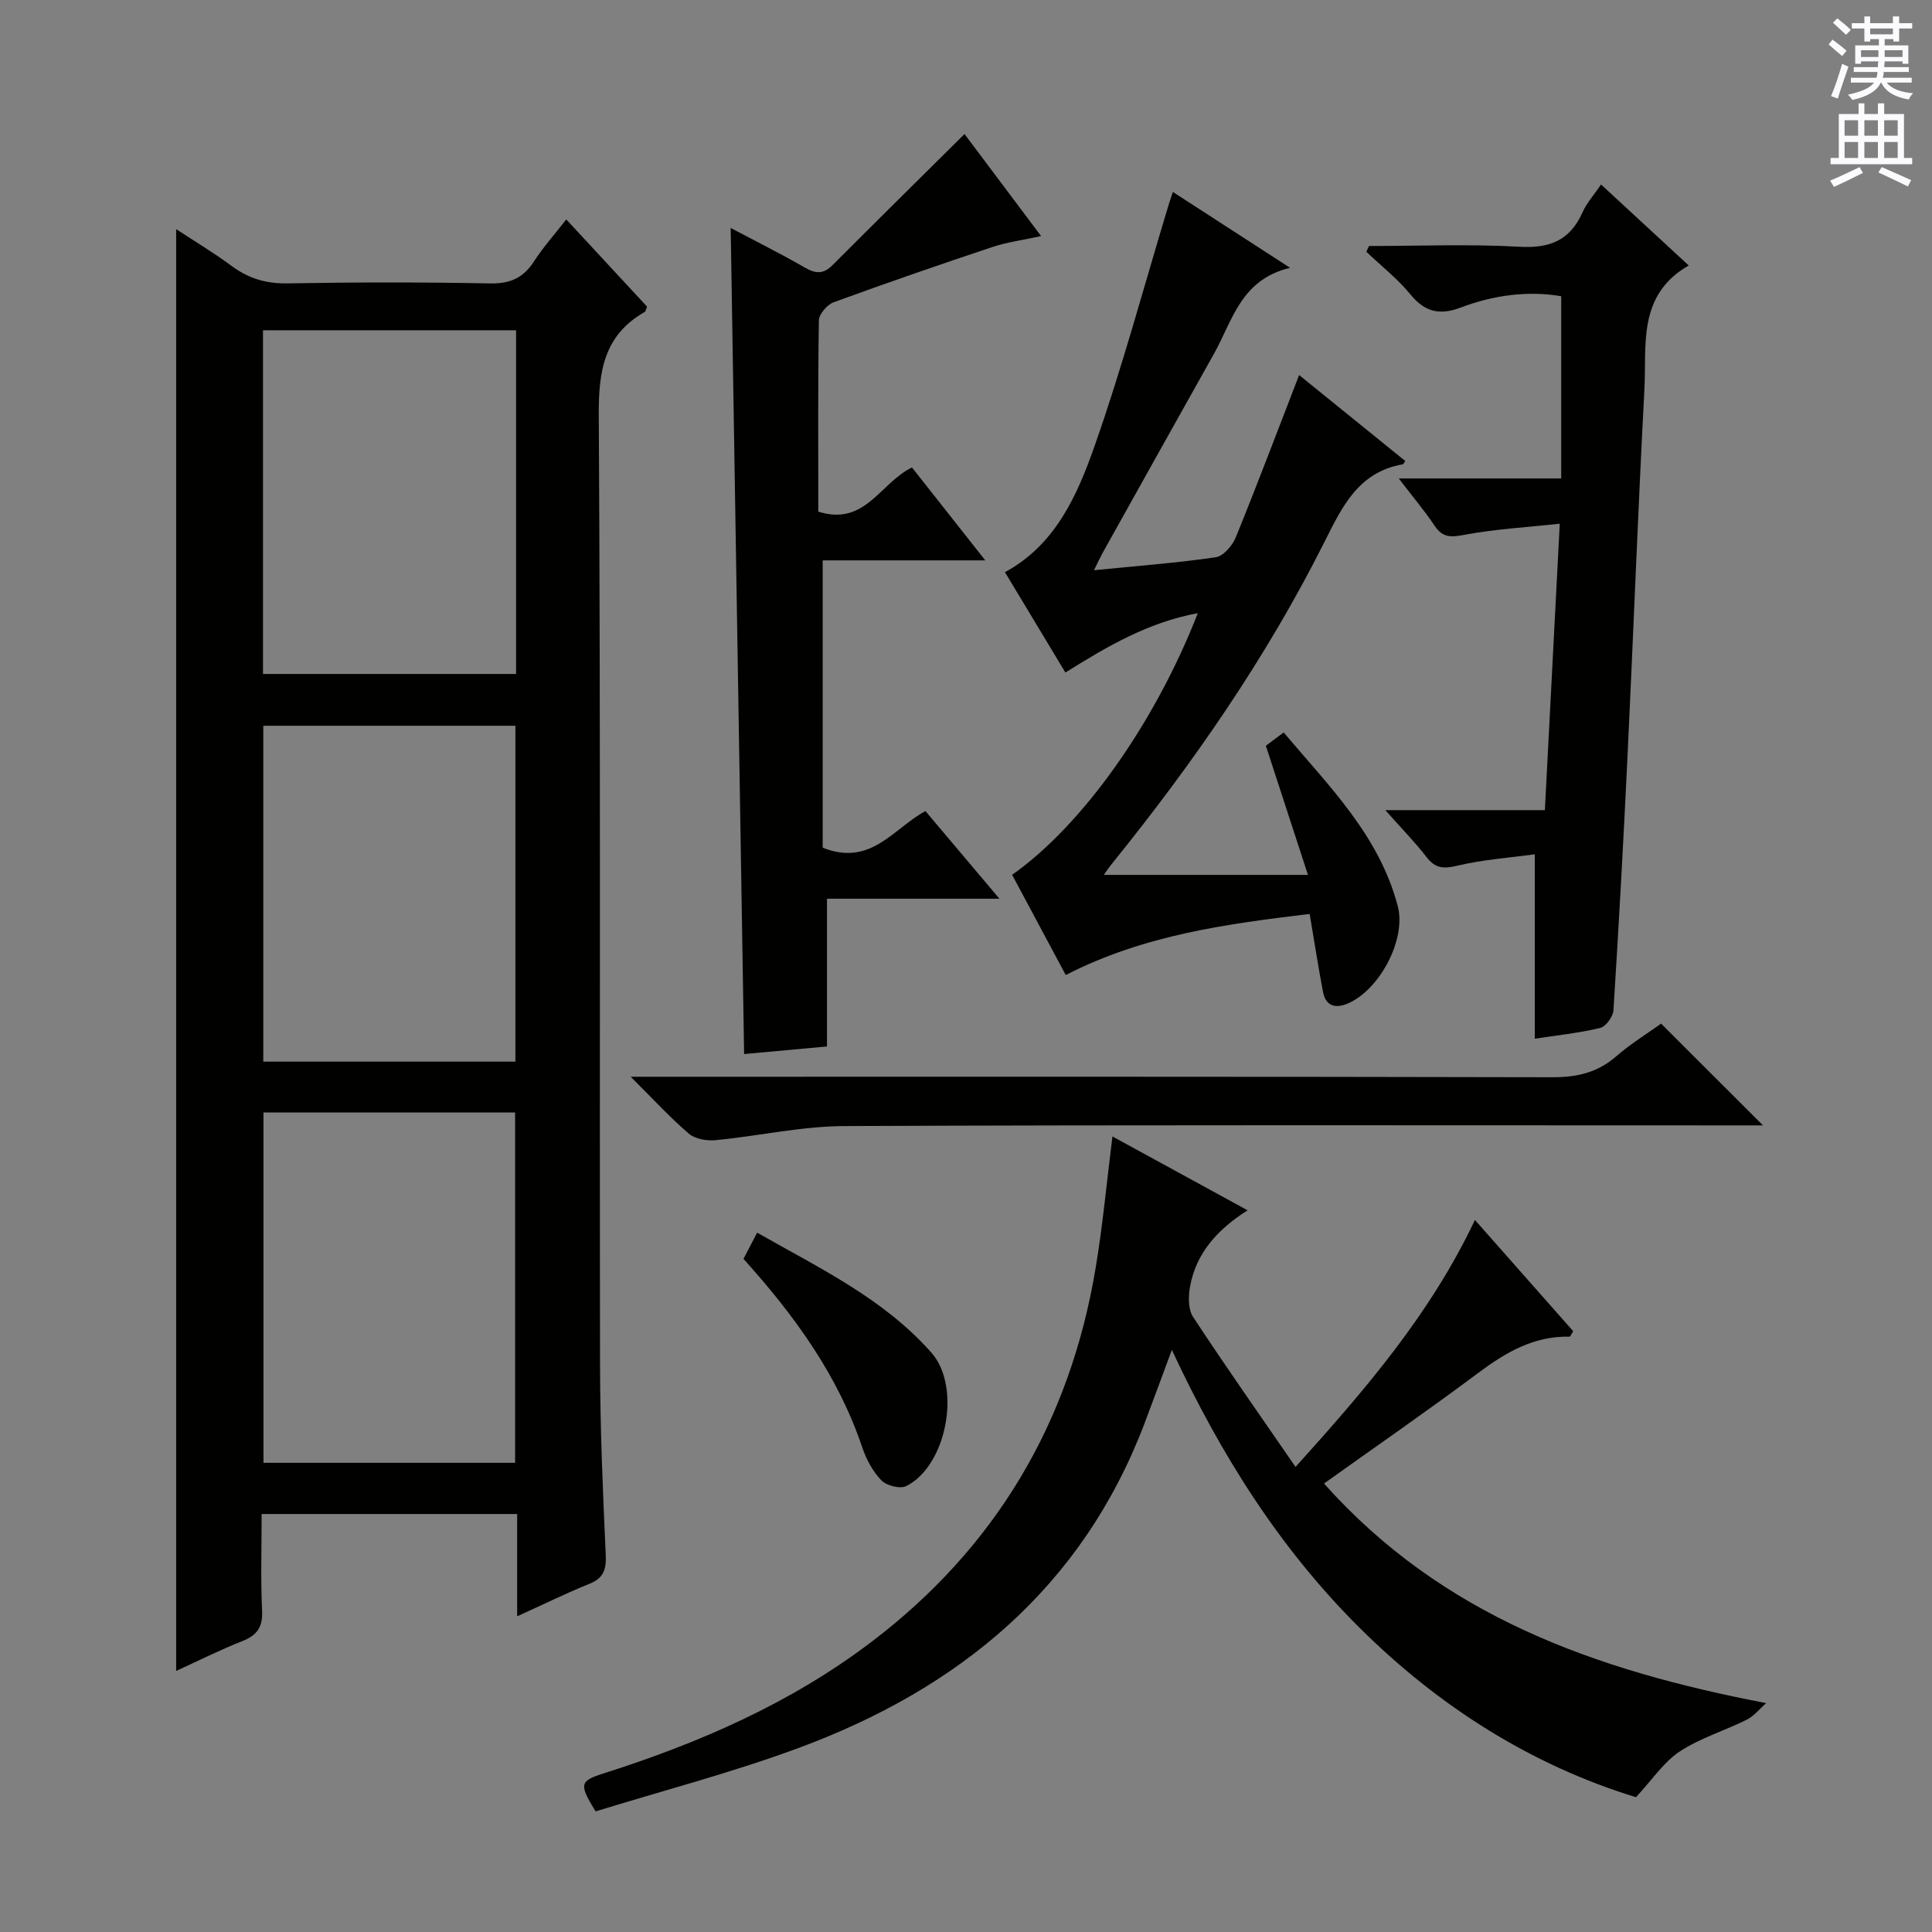 <svg enable-background="new 0 0 400 400" viewBox="0 0 400 400" xmlns="http://www.w3.org/2000/svg"><rect x="0" y="0" width="400" height="400" fill="#808080" stroke="none"/><g fill="#010100"><path d="m107.07 334.64c0-7.52 0-14.15 0-21.18-17.64 0-34.99 0-52.9 0 0 6.79-.22 13.42.09 20.02.16 3.42-1.04 5.09-4.11 6.3-4.6 1.81-9.04 4.05-13.68 6.17 0-99.56 0-198.72 0-298.51 3.93 2.58 7.85 4.93 11.51 7.64 3.5 2.59 7.13 3.67 11.55 3.59 13.99-.25 27.99-.26 41.99.01 4.16.08 6.88-1.19 9.08-4.62 1.87-2.9 4.21-5.5 6.64-8.63 5.81 6.28 11.3 12.2 16.73 18.06-.22.51-.27.96-.49 1.09-8.44 4.83-9.57 12.25-9.51 21.42.39 65.48.15 130.96.26 196.45.02 13.14.58 26.29 1.18 39.42.14 3.1-.44 4.88-3.44 6.07-4.76 1.91-9.35 4.19-14.9 6.7zm-.42-31.78c0-24.52 0-48.55 0-72.54-17.58 0-34.81 0-52.1 0v72.54zm.2-234.48c-17.73 0-34.96 0-52.4 0v71.16h52.4c0-23.84 0-47.3 0-71.16zm-.14 151.42c0-23.35 0-46.38 0-69.54-17.52 0-34.75 0-52.2 0v69.54z"/><path d="m365.66 352.61c-1.32 1.16-2.48 2.66-4 3.43-4.58 2.29-9.65 3.79-13.88 6.58-3.33 2.19-5.69 5.84-9.07 9.47-21.55-6.6-40.75-18.7-57.23-35.08-16.44-16.33-28.68-35.68-38.86-57.53-2.11 5.67-3.83 10.39-5.61 15.09-12.95 34.17-38.51 55.1-71.83 67.39-13.8 5.09-28.11 8.82-41.87 13.07-3.49-5.68-3.29-6.29 1.73-7.89 19.75-6.28 38.58-14.48 55.22-27.08 25.89-19.6 41.27-45.6 46.58-77.54 1.47-8.81 2.29-17.72 3.48-27.23 9.28 5.07 18.38 10.04 27.98 15.29-6.16 3.91-10.59 8.75-11.89 15.65-.39 2.06-.46 4.8.59 6.4 6.74 10.28 13.82 20.32 21.23 31.08 14.47-16.05 27.88-31.59 37.14-51.13 6.99 7.91 13.71 15.52 20.35 23.04-.43.65-.61 1.13-.77 1.12-7.41-.16-13.25 3.28-18.98 7.57-10.37 7.75-21.03 15.11-31.85 22.84 24.44 27.38 56 38.65 91.54 45.46z"/><path d="m226.5 118.06c9.06-.91 17.18-1.51 25.22-2.69 1.58-.23 3.44-2.42 4.14-4.13 4.44-10.9 8.59-21.92 13.11-33.59 7.51 6.08 14.75 11.94 21.98 17.8-.32.43-.4.66-.52.68-9.24 1.61-12.57 8.82-16.3 16.24-12 23.89-27.17 45.74-43.95 66.5-.6.74-1.13 1.54-1.66 2.27h42.28c-3.11-9.54-5.87-18-8.72-26.74.97-.72 2.13-1.59 3.69-2.75 9.4 11.13 19.8 21.38 23.62 35.95 1.84 7.02-3.94 17.65-10.61 20.27-2.54 1-4.35.22-4.86-2.48-.99-5.18-1.79-10.4-2.77-16.17-16.94 2.06-34.11 4.25-50.5 12.65-3.72-6.96-7.42-13.88-11.1-20.75 14.56-10.25 29.59-31.43 38.44-54.17-10.26 1.89-18.73 6.86-27.41 12.29-4.18-6.93-8.26-13.71-12.52-20.78 10.44-5.64 14.96-15.88 18.55-26.08 5.77-16.39 10.27-33.23 15.31-49.87.23-.75.49-1.49.91-2.77 7.96 5.15 15.56 10.07 24.27 15.71-10.22 2.42-11.93 10.97-15.77 17.81-7.73 13.77-15.42 27.56-23.12 41.35-.45.82-.84 1.69-1.71 3.45z"/><path d="m169.42 105.93c9.69 3.07 12.71-5.87 19.39-9.15 4.73 5.99 9.59 12.15 15.18 19.24-11.98 0-22.96 0-33.66 0v59.49c10.02 3.98 14.64-4.03 21.27-7.59 4.88 5.79 9.76 11.56 15.32 18.15-12.46 0-23.85 0-35.7 0v30.59c-5.81.53-11.2 1.02-17.16 1.57-.93-56.96-1.85-113.6-2.78-171.03 5.31 2.81 10.44 5.36 15.39 8.22 2.22 1.28 3.82 1.35 5.68-.51 9-9.01 18.06-17.96 27.34-27.16 4.68 6.24 10.04 13.38 15.86 21.13-3.79.83-7.03 1.24-10.08 2.26-11.01 3.67-21.99 7.46-32.89 11.45-1.33.49-3.01 2.44-3.04 3.74-.21 13.13-.12 26.27-.12 39.6z"/><path d="m286.82 167.73h33.03c1.02-19.65 2.02-38.83 3.08-59.3-6.98.75-13.36 1.11-19.59 2.27-2.77.52-4.57.75-6.28-1.8-2.11-3.14-4.55-6.04-7.46-9.84h33.63c0-12.84 0-25.09 0-37.73-6.8-1.17-13.94-.26-20.83 2.35-4.24 1.61-7.35.98-10.33-2.66-2.68-3.28-6.1-5.96-9.19-8.9.19-.4.38-.79.56-1.19 10.4 0 20.83-.43 31.19.16 6.3.36 10.46-1.37 13.03-7.16.86-1.93 2.37-3.58 3.82-5.73 6.17 5.7 12.11 11.18 18.15 16.76-10.68 6.15-8.68 16.45-9.17 25.64-1.34 25.25-2.28 50.52-3.49 75.77-.84 17.6-1.81 35.2-2.92 52.78-.08 1.33-1.58 3.4-2.76 3.68-4.5 1.07-9.13 1.55-13.53 2.22 0-12.4 0-24.62 0-38.18-5.18.71-10.71 1.09-16.02 2.36-2.84.67-4.56.6-6.38-1.77-2.31-3-4.99-5.72-8.54-9.73z"/><path d="m343.91 211.93c7.09 7.08 13.88 13.86 21.1 21.07-1.87 0-3.61 0-5.34 0-61.63 0-123.26-.13-184.89.14-8.88.04-17.74 2.07-26.64 2.92-1.81.17-4.21-.23-5.51-1.34-3.89-3.32-7.36-7.12-12.05-11.79h6.48c61.46 0 122.93-.05 184.39.1 5.11.01 9.33-.98 13.21-4.36 2.97-2.59 6.39-4.68 9.25-6.74z"/><path d="m153.93 260.64c.92-1.76 1.74-3.34 2.83-5.43 12.91 7.36 26.21 13.66 36.09 24.86 6.27 7.1 3.13 23.41-5.2 27.6-1.27.64-4.1-.07-5.16-1.17-1.79-1.84-3.14-4.36-3.97-6.83-4.99-14.82-13.88-27.15-24.59-39.03z"/></g><path d="m378.6 9.2.8-1c.9.7 1.9 1.4 2.9 2.3l-.9 1.1c-1.1-.9-2-1.7-2.8-2.4zm.5 10.7c.9-2.1 1.6-4.3 2.3-6.7.4.2.8.4 1.3.6-.7 2.1-1.5 4.3-2.2 6.6zm.4-15.2.9-.9c1 .8 2 1.6 2.8 2.4l-1 1c-1-.9-1.9-1.8-2.7-2.5zm12.5-1.3h1.2v1.4h2.7v1.1h-2.7v2.7h-1.2v-.5h-1.8v1.3h4.9v3.8h-1.2v-.5h-3.7c0 .4-.1.9-.1 1.2h5.1v1h-5.2c0 .5-.1.9-.2 1.2h6v1h-5.2c1.1 1.3 2.9 2 5.5 2.2-.4.4-.7.8-.9 1.3-2.9-.5-4.8-1.6-5.7-3.5h-.1c-.8 1.7-2.7 2.9-5.9 3.6-.2-.4-.6-.8-.9-1.1 2.8-.6 4.6-1.4 5.4-2.5h-4.8v-1h5.3c.1-.3.2-.7.2-1.2h-4.9v-1h5c0-.4 0-.8.1-1.2h-3.6v.5h-1.2v-3.8h4.9v-1.3h-1.8v.5h-1.2v-2.7h-2.6v-1.1h2.6v-1.4h1.2v1.4h4.7v-1.4zm-6.7 8.4h3.6c0-.4 0-.9 0-1.4h-3.6zm1.9-4.7h4.7v-1.2h-4.7zm6.7 3.3h-3.7v1.4h3.7z" fill="#fbfafc"/><path d="m384.7 21.4h1.3v2.2h2.8v-2.2h1.3v2.2h4.1v9.1h1.7v1.3h-16.9v-1.3h1.7v-9.1h4.1v-2.2zm.3 13.2.7 1.2c-1.8.9-3.8 1.9-6 2.9-.2-.4-.5-.8-.8-1.3 2.4-1 4.4-2 6.1-2.8zm-3.1-6.5h2.8v-3.2h-2.8zm0 4.6h2.8v-3.3h-2.8zm4.1-4.6h2.8v-3.2h-2.8zm0 4.6h2.8v-3.3h-2.8zm3.6 1.9c2.1.9 4.1 1.8 6.1 2.7l-.7 1.3c-2.2-1.1-4.2-2-6.1-2.9zm3.3-9.7h-2.8v3.2h2.8zm-2.8 7.8h2.8v-3.3h-2.8z" fill="#fbfafc"/></svg>